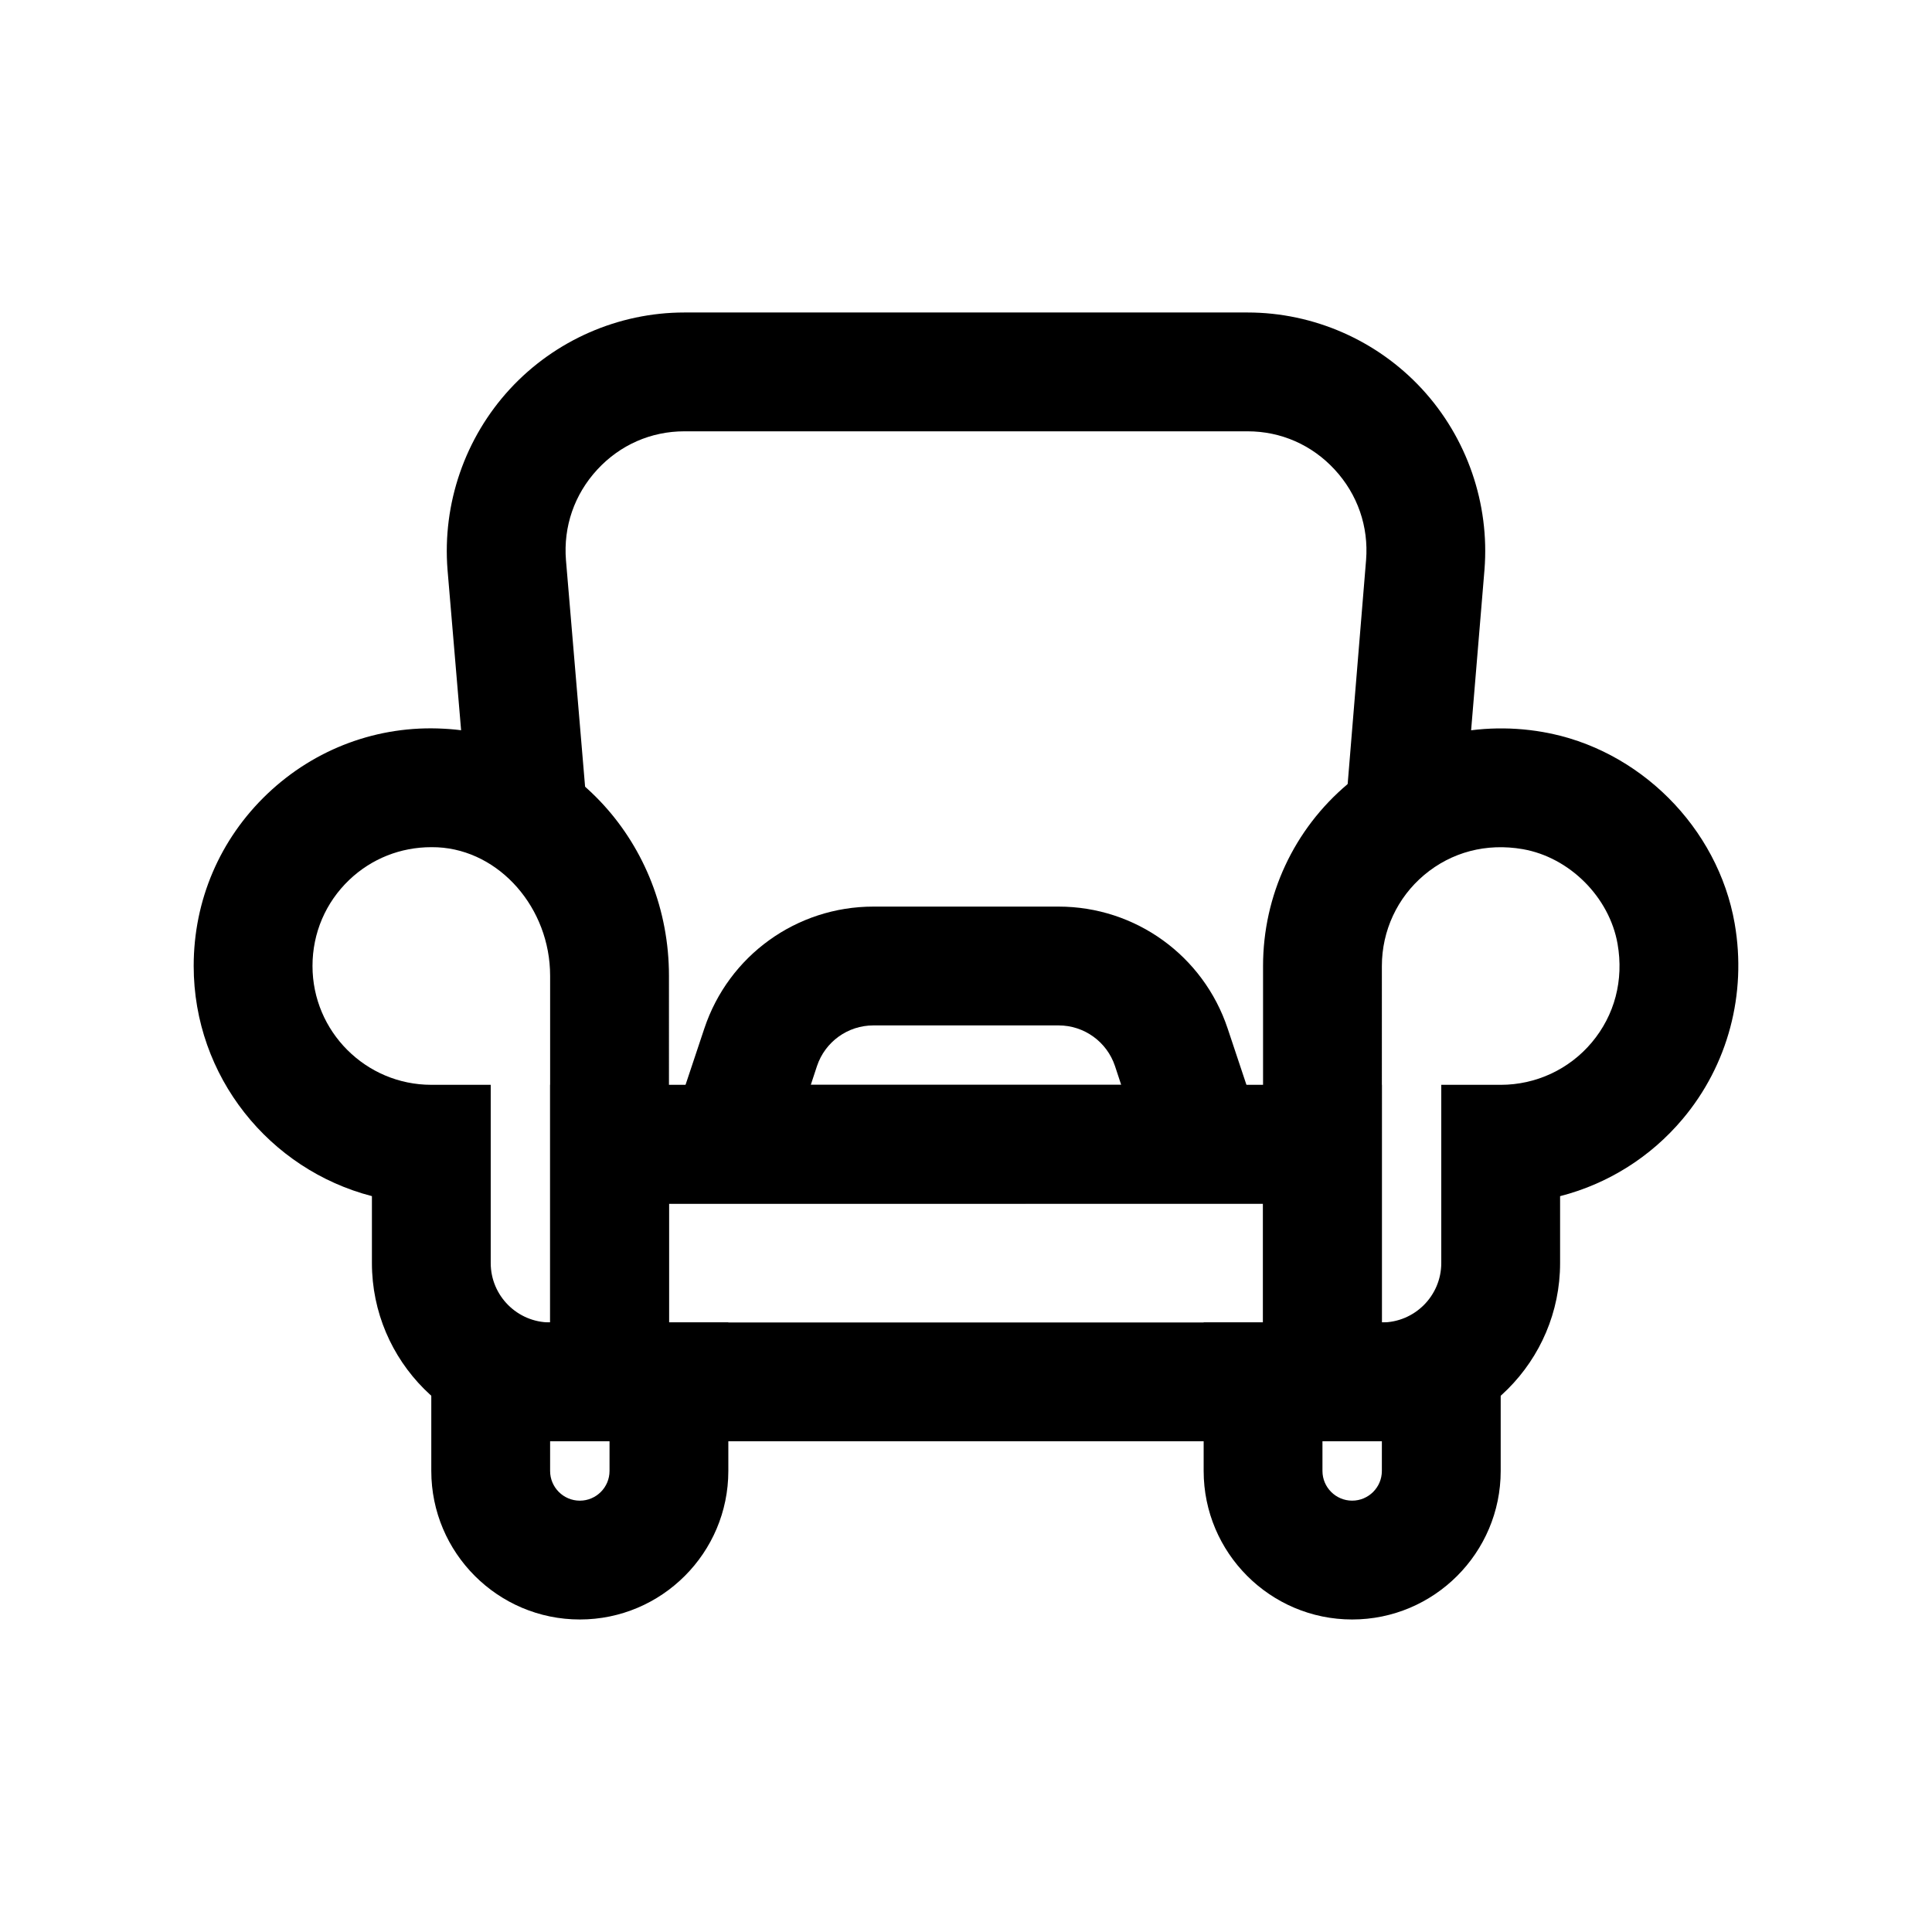 <?xml version="1.0" encoding="UTF-8"?>
<!-- Uploaded to: ICON Repo, www.svgrepo.com, Generator: ICON Repo Mixer Tools -->
<svg fill="#000000" width="800px" height="800px" version="1.1" viewBox="144 144 512 512" xmlns="http://www.w3.org/2000/svg">
 <g>
  <path d="m321.28 525.95h-31.488c-26.047 0-47.23-21.188-47.23-47.23v-17.734c-27.137-7.012-47.234-31.695-47.234-60.984 0-17.441 6.949-33.656 19.559-45.656 12.621-11.992 29.336-18.18 46.664-17.234 33.5 1.672 59.73 30.441 59.73 65.48zm-62.961-157.44c-8.164 0-15.836 3.035-21.742 8.648-6.285 5.996-9.762 14.105-9.762 22.84 0 17.367 14.129 31.488 31.488 31.488h15.742v47.23c0 8.68 7.059 15.742 15.742 15.742v-91.875c0-17.941-13.375-33.211-29.812-34.039-0.562-0.02-1.117-0.035-1.656-0.035z"/>
  <path d="m510.21 525.95h-31.488v-125.95c0-18.656 8.18-36.238 22.434-48.223 14.285-12 33.227-17.02 51.77-13.777 25.461 4.422 46.34 25.293 50.785 50.754v0.016c3.242 18.641-1.785 37.523-13.793 51.781-8.535 10.152-19.898 17.215-32.477 20.445v17.727c0 26.047-21.184 47.23-47.23 47.23zm0-31.488c8.688 0 15.742-7.066 15.742-15.742v-47.23h15.742c9.332 0 18.129-4.082 24.125-11.207 6.09-7.242 8.531-16.52 6.856-26.129-2.168-12.406-12.746-22.969-25.137-25.121-9.641-1.668-18.879 0.762-26.121 6.848-7.117 5.984-11.207 14.777-11.207 24.121z"/>
  <path d="m510.21 525.95h-220.42v-94.465h220.42zm-188.93-31.488h157.44v-31.488l-157.44 0.004z"/>
  <path d="m484.82 462.98h-169.65l15.484-46.418c6.438-19.328 24.441-32.305 44.801-32.305h49.078c20.355 0 38.359 12.977 44.805 32.297zm-125.95-31.488h82.258l-1.645-4.981c-2.156-6.438-8.168-10.766-14.949-10.766h-49.078c-6.781 0-12.793 4.328-14.945 10.77z"/>
  <path d="m268.28 362.12-5.676-67.066c-1.414-17.609 4.629-35.07 16.562-47.992 11.883-12.867 28.719-20.25 46.199-20.25h149.26c17.48 0 34.316 7.379 46.203 20.25 11.93 12.922 17.973 30.383 16.574 47.918l-5.535 66.496-31.426-1.152 5.582-67.902c0.707-8.871-2.246-17.414-8.332-23.992-6.031-6.531-14.227-10.129-23.066-10.129h-149.26c-8.84 0-17.035 3.598-23.062 10.125-6.086 6.582-9.039 15.121-8.316 24.047l5.656 66.988z"/>
  <path d="m297.66 573.18c-21.711 0-39.363-17.66-39.363-39.359v-39.363h78.719v39.359c0.004 21.703-17.648 39.363-39.355 39.363zm-7.875-47.234v7.871c0 4.348 3.539 7.875 7.875 7.875 4.336 0 7.871-3.527 7.871-7.871v-7.875z"/>
  <path d="m502.34 573.18c-21.711 0-39.359-17.66-39.359-39.359v-39.363h78.719v39.359c0 21.703-17.652 39.363-39.359 39.363zm-7.875-47.234v7.871c0 4.344 3.535 7.871 7.871 7.871 4.336 0 7.871-3.527 7.871-7.871l0.004-7.871z"/>
 </g>
</svg>
